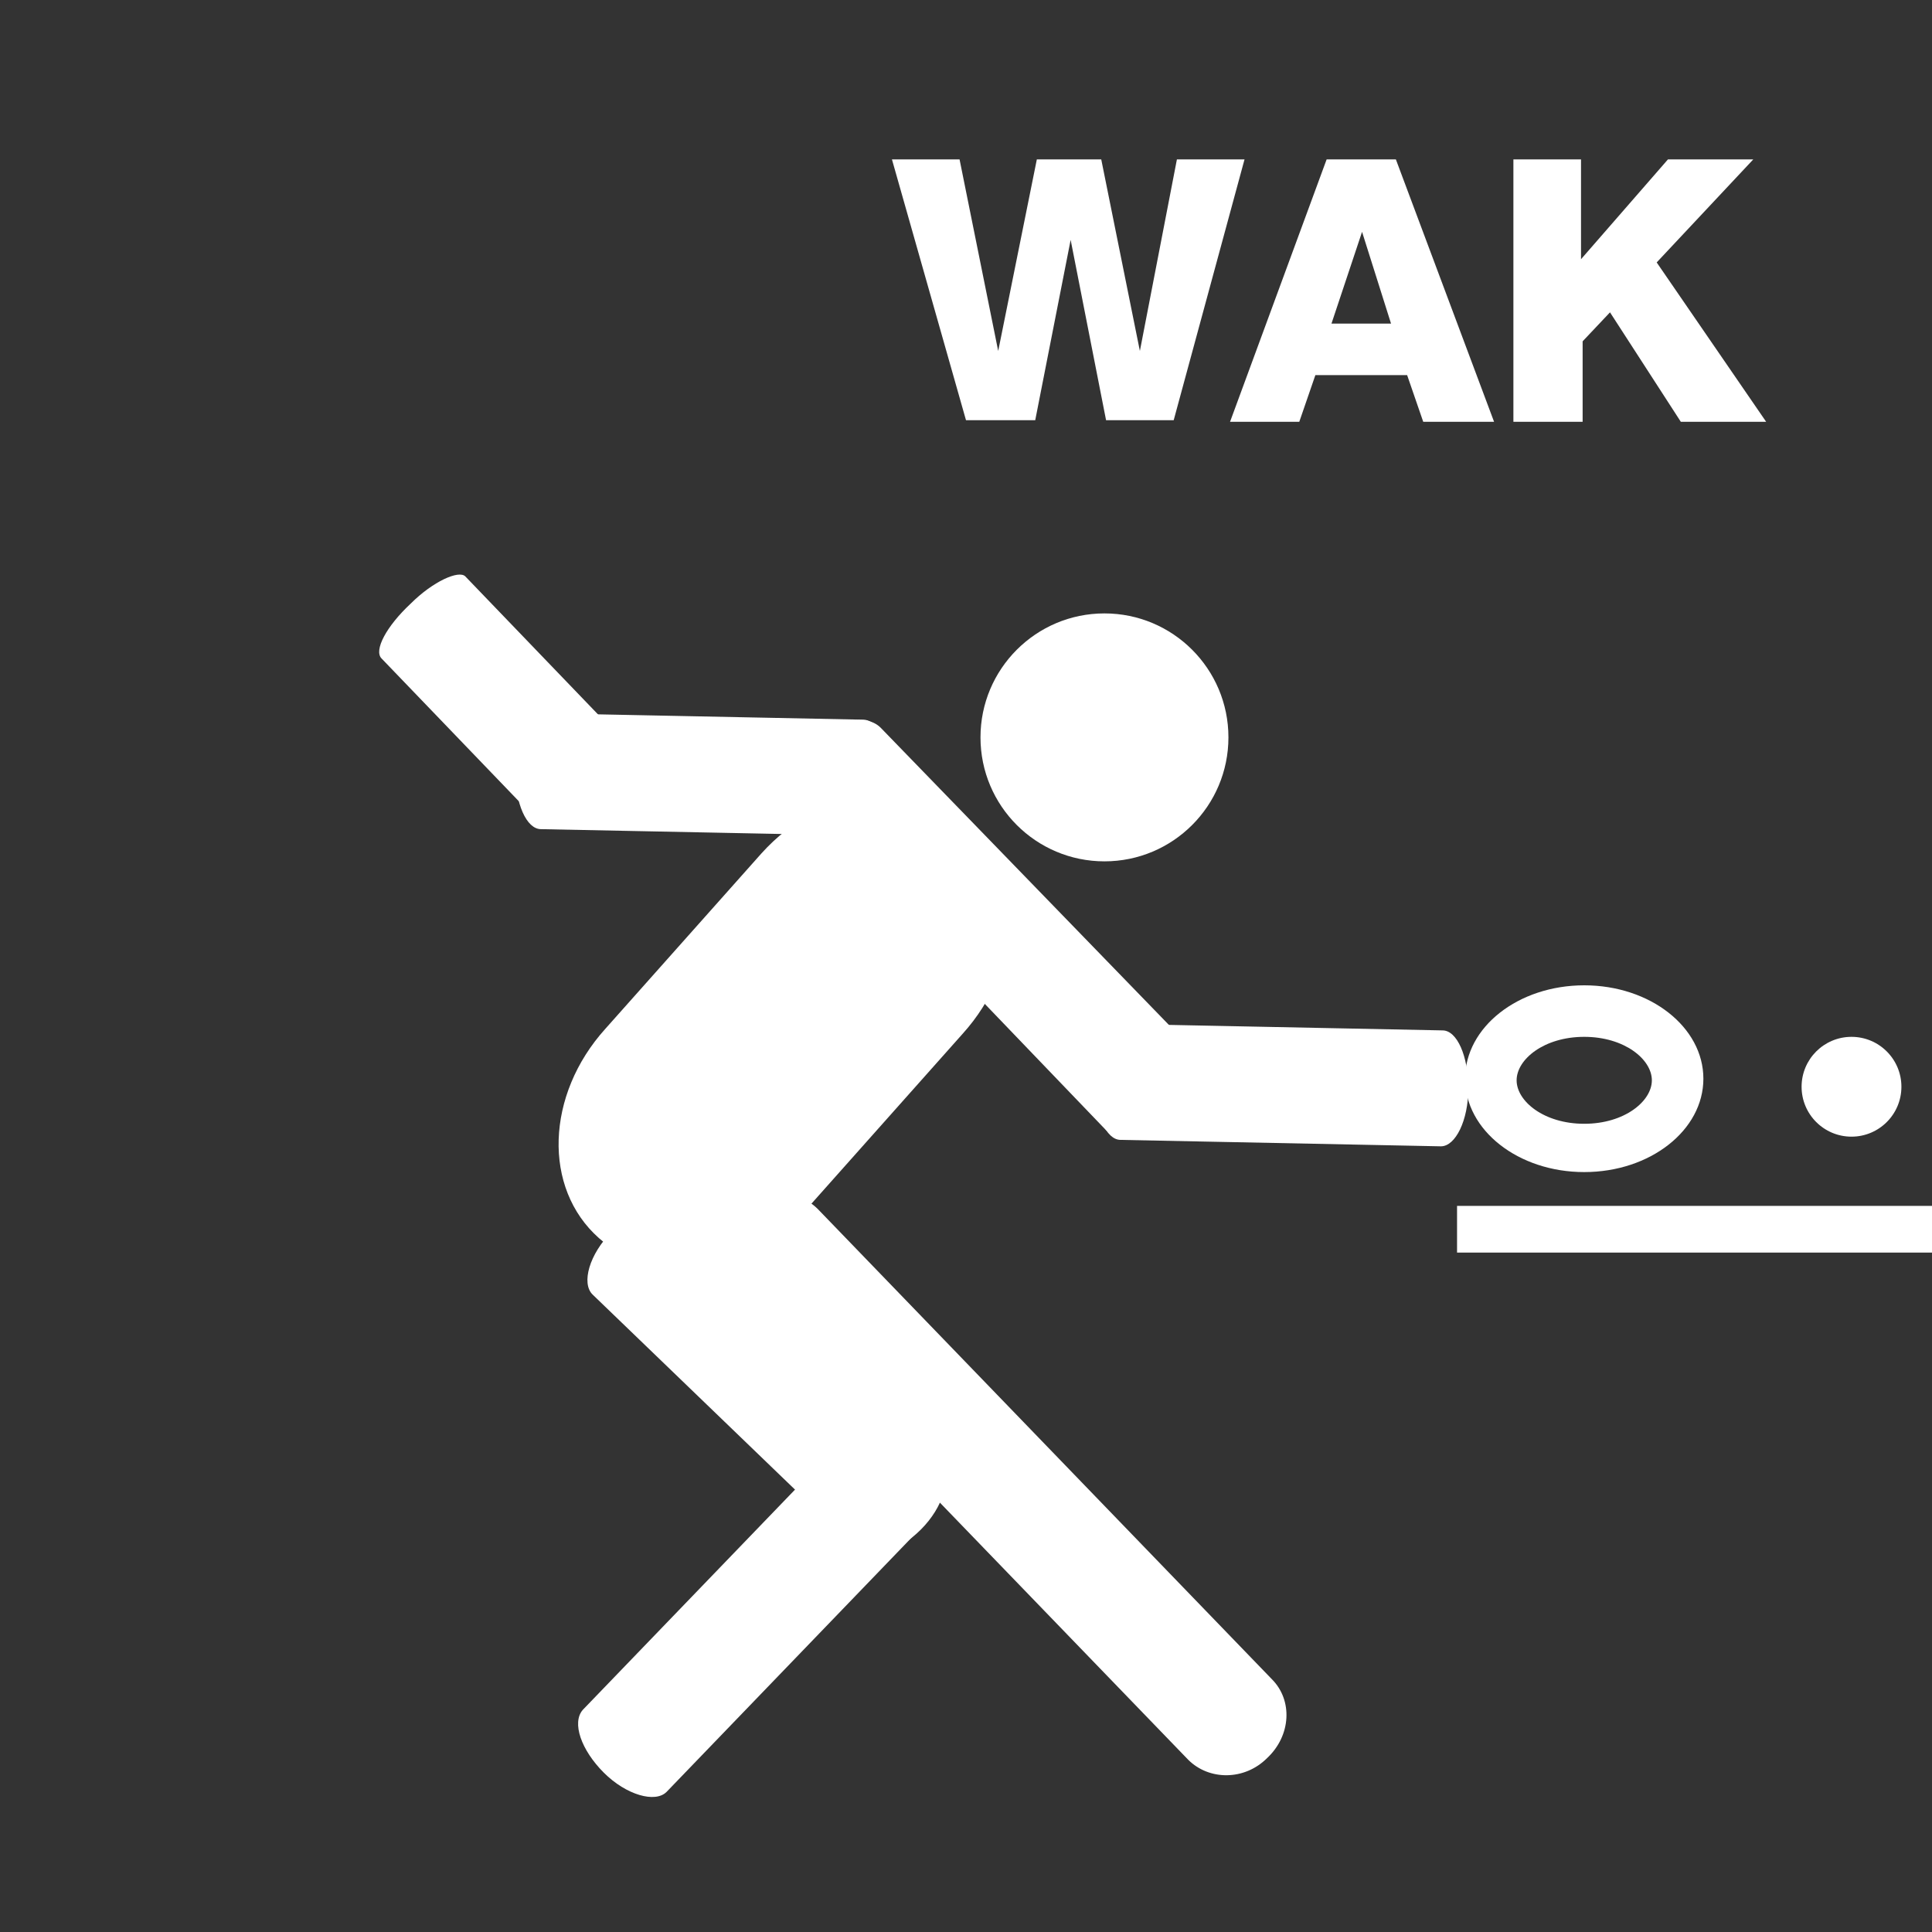 <?xml version="1.0" encoding="utf-8"?>
<!-- Generator: Adobe Illustrator 23.0.2, SVG Export Plug-In . SVG Version: 6.00 Build 0)  -->
<svg version="1.1" id="Ebene_1" xmlns="http://www.w3.org/2000/svg" xmlns:xlink="http://www.w3.org/1999/xlink" x="0px" y="0px"
	 width="120px" height="120px" viewBox="0 0 120 120" style="enable-background:new 0 0 120 120;" xml:space="preserve">
<rect x="0" y="0" width="120" height="120" fill="#333333" stroke="none"/>
<style type="text/css">
	.st0{fill:#FFFFFF;}
</style>
<g>
	<g>
		<g>
			<g>
				<path class="st0" d="M78.7,109.2c-1.4,1.4-3.6,1.4-4.9,0.1L45.6,80.1c-1.3-1.3-1.1-3.5,0.3-4.9l0,0c1.4-1.4,3.6-1.4,4.9-0.1
					L79,104.3C80.3,105.6,80.2,107.8,78.7,109.2L78.7,109.2z"/>
				<path class="st0" d="M72.9,69.3c-1.4,1.4-3.3,1.8-4.2,0.9l-19.2-20c-0.9-0.9-0.4-2.8,1-4.1l0,0c1.4-1.4,3.3-1.8,4.2-0.9L74,65.1
					C74.8,66,74.4,67.9,72.9,69.3L72.9,69.3z"/>
				<circle class="st0" cx="68.6" cy="45.8" r="7.7"/>
				<circle class="st0" cx="115" cy="67.5" r="3.1"/>
				<path class="st0" d="M38,76.5c-1.4,1.4-1.9,3.2-1.2,3.9l16.5,15.9c0.7,0.7,2.5,0.1,3.9-1.3l0,0c1.4-1.4,1.9-3.2,1.2-3.9
					L41.9,75.2C41.1,74.5,39.4,75,38,76.5L38,76.5z"/>
				<path class="st0" d="M50.1,75.1c-3.7,4.1-9.4,4.9-12.9,1.8l0,0c-3.5-3.1-3.3-8.9,0.4-13L47.3,53c3.7-4.1,9.4-4.9,12.9-1.8l0,0
					c3.5,3.1,3.3,8.9-0.4,13L50.1,75.1z"/>
				<path class="st0" d="M37.5,110.1c1.4,1.4,3.2,1.9,3.9,1.2l15.9-16.5c0.7-0.7,0.1-2.5-1.3-3.9l0,0c-1.4-1.4-3.2-1.9-3.9-1.2
					l-15.9,16.5C35.5,107,36.1,108.7,37.5,110.1L37.5,110.1z"/>
				<path class="st0" d="M91.2,67.6c0,2-0.8,3.6-1.7,3.6l-19.9-0.4c-0.9,0-1.6-1.6-1.6-3.6l0,0c0-2,0.8-3.6,1.7-3.6L89.6,64
					C90.5,64,91.2,65.6,91.2,67.6L91.2,67.6z"/>
				<path class="st0" d="M55.2,48.3c0,2-0.8,3.6-1.7,3.6l-19.9-0.4c-0.9,0-1.6-1.6-1.6-3.6l0,0c0-2,0.8-3.6,1.7-3.6l19.9,0.4
					C54.6,44.7,55.3,46.3,55.2,48.3L55.2,48.3z"/>
				<path class="st0" d="M37.1,49.6c-1.4,1.4-3,2.1-3.4,1.7l-10-10.4c-0.5-0.5,0.3-2,1.8-3.4l0,0c1.4-1.4,3-2.1,3.4-1.7l10,10.4
					C39.3,46.7,38.5,48.2,37.1,49.6L37.1,49.6z"/>
				<g>
					<path class="st0" d="M98.4,64.4c2.5,0,4.2,1.4,4.2,2.7s-1.7,2.7-4.2,2.7s-4.2-1.4-4.2-2.7C94.2,65.8,95.9,64.4,98.4,64.4
						 M98.4,61.2c-4.1,0-7.4,2.6-7.4,5.8c0,3.2,3.3,5.8,7.4,5.8s7.4-2.6,7.4-5.8S102.5,61.2,98.4,61.2L98.4,61.2z"/>
				</g>
			</g>
			<rect x="90.5" y="74.9" class="st0" width="29.8" height="2.9"/>
		</g>
	</g>
	<g>
		<path class="st0" d="M72.9,26.1h-4.2l-2.2-11.2l0,0l-2.2,11.2H60L55.4,9.9h4.2L62,21.8l0,0l2.4-11.9h4l2.4,11.9l0,0l2.3-11.9h4.2
			L72.9,26.1z"/>
		<path class="st0" d="M82.4,9.9h4.3l6.1,16.3h-4.4l-1-2.9h-5.7l-1,2.9h-4.3L82.4,9.9z M82.7,20.1h3.7l-1.8-5.7l0,0L82.7,20.1z"/>
		<path class="st0" d="M94,9.9h4.2v6.2l5.4-6.2h5.3l-6,6.4l6.8,9.9h-5.3l-4.4-6.8l-1.7,1.8v5H94V9.9z"/>
	</g>
</g>
</svg>
